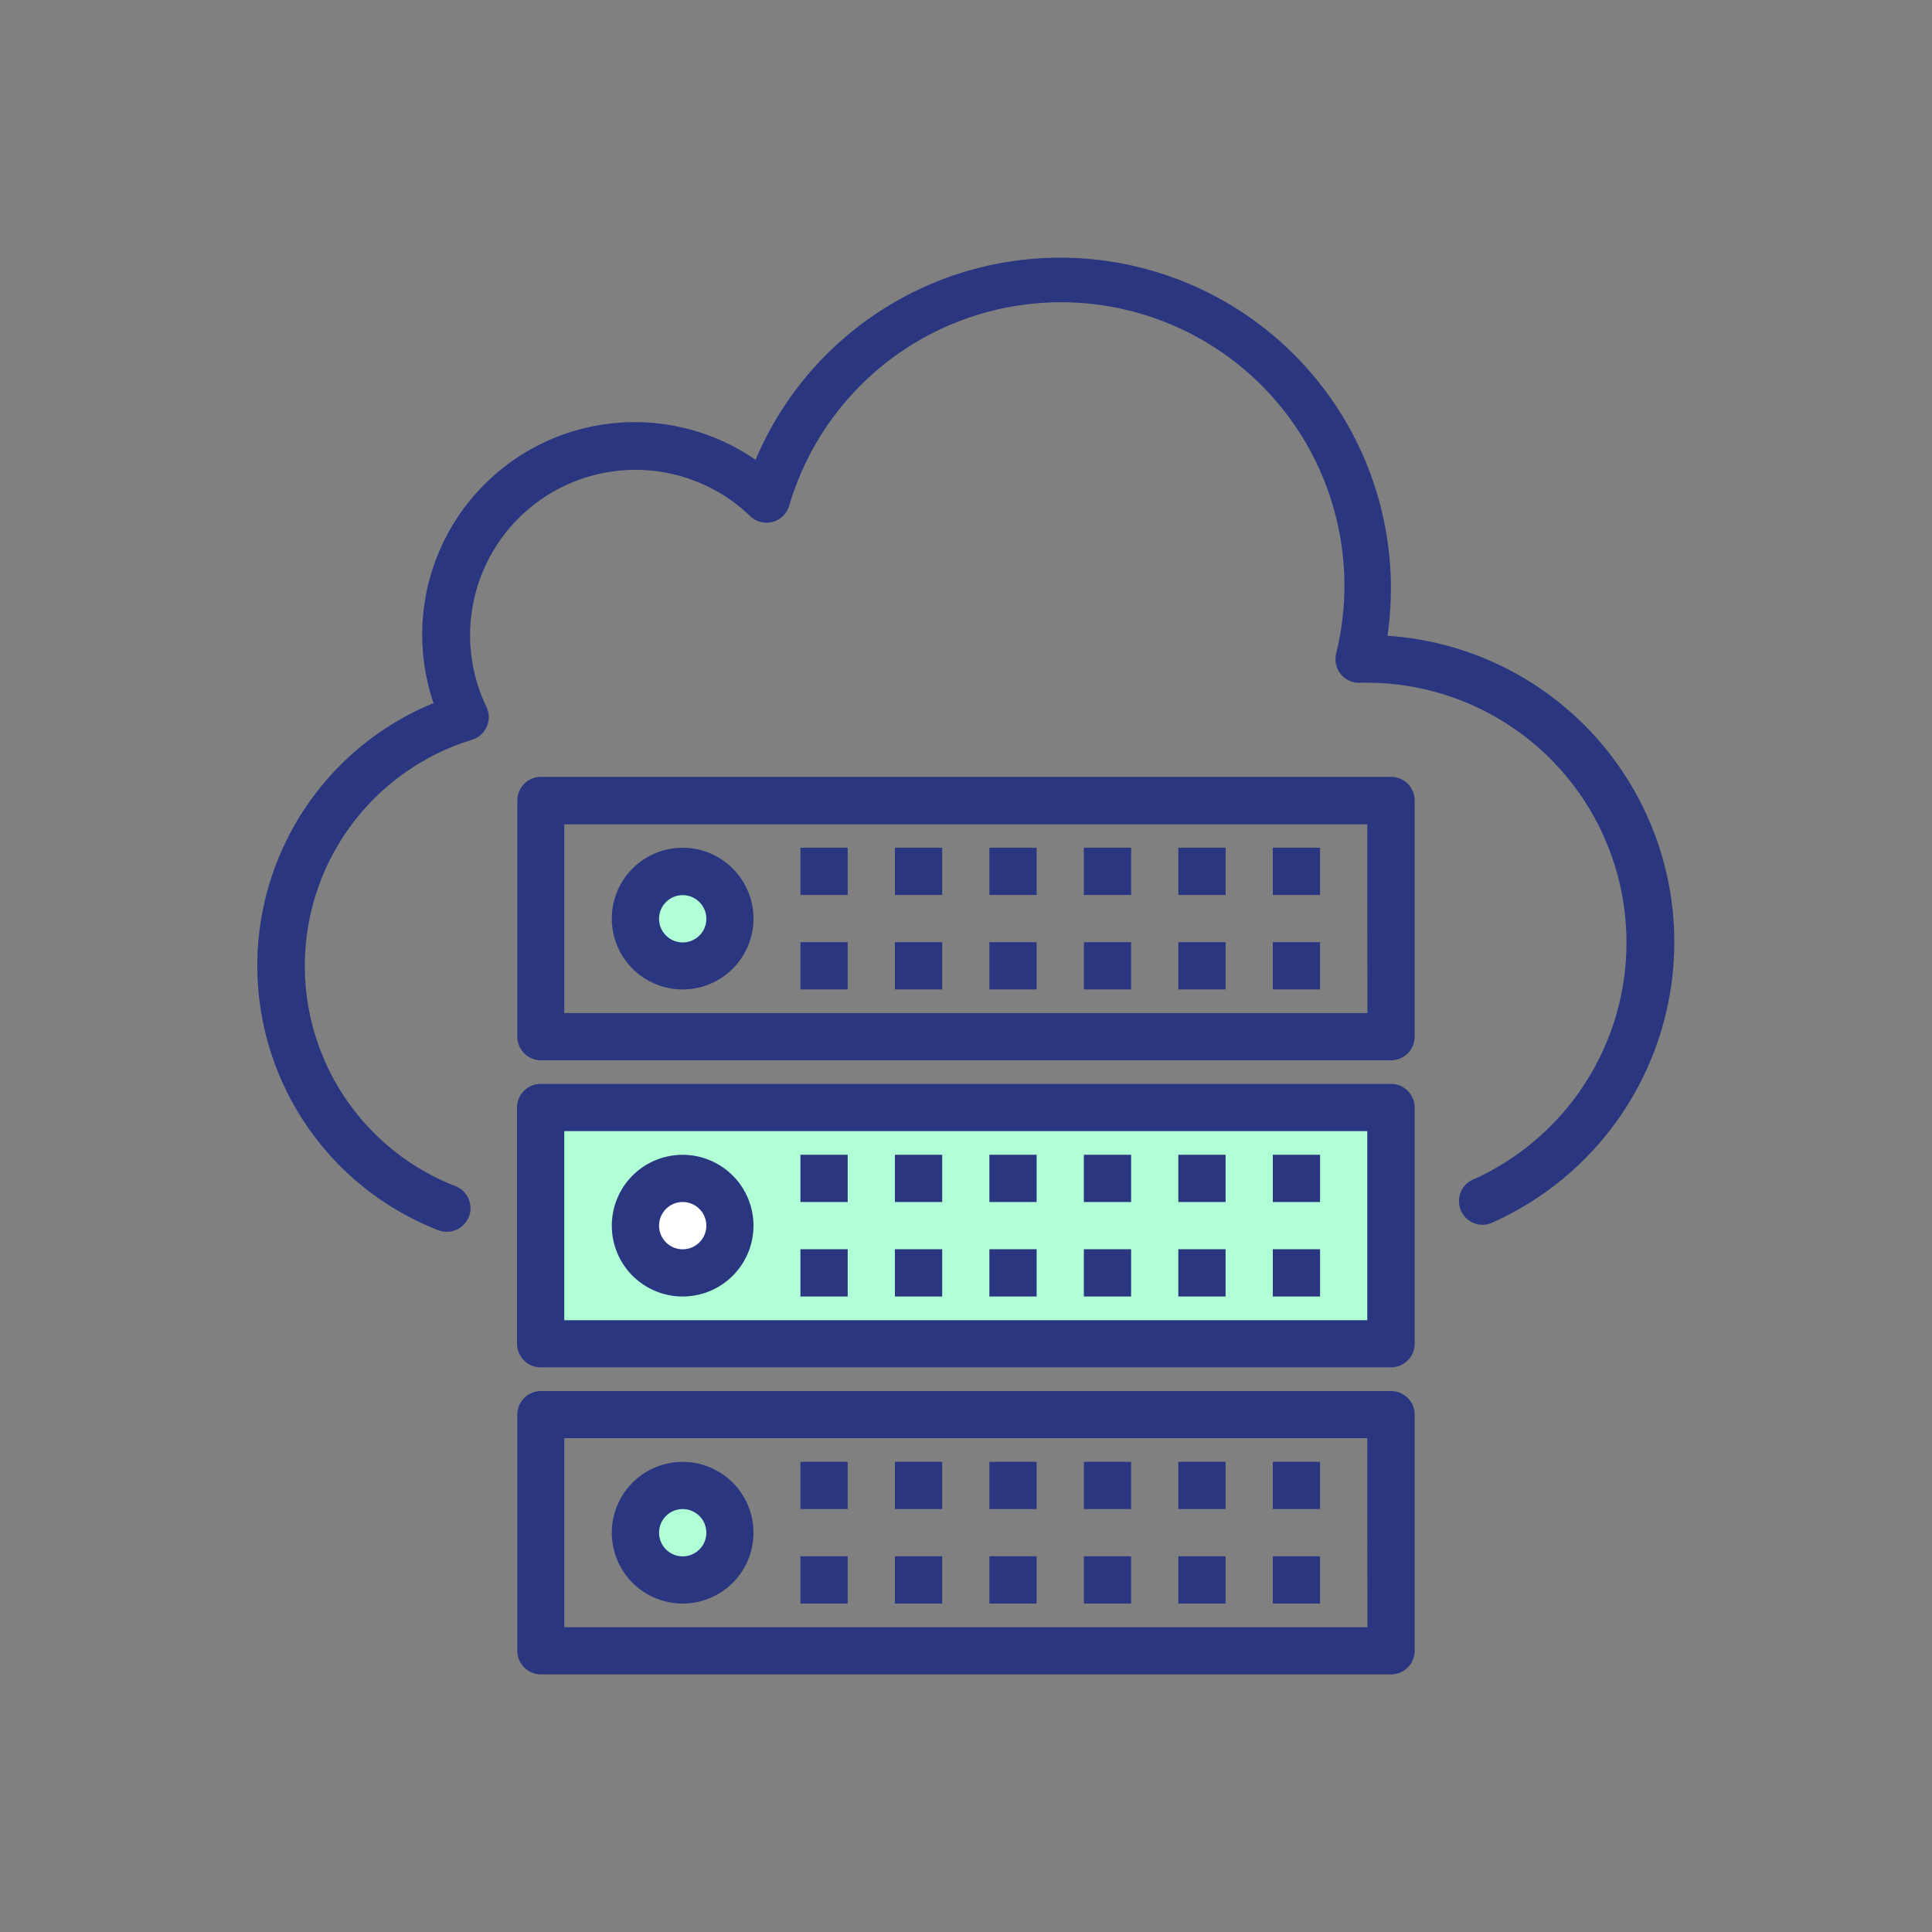 <svg id="Layer_1" data-name="Layer 1" xmlns="http://www.w3.org/2000/svg" width="300" height="300" viewBox="0 0 300 300"><rect x="0" y="0" width="300" height="300" fill="#808080" stroke="none"/><title>cloud-hosting</title><rect x="84.86" y="172.89" width="131.15" height="34.33" style="fill:#b0ffd7"/><circle cx="105.55" cy="190.05" r="8.36" style="fill:#fff"/><circle cx="105.55" cy="237.58" r="8.36" style="fill:#b0ffd7"/><circle cx="105.55" cy="142.52" r="8.36" style="fill:#b0ffd7"/><path d="M215.45,98.73a53,53,0,0,0,.53-7.44A51.35,51.35,0,0,0,117.32,71.4a33,33,0,0,0-50,37.78A44.06,44.06,0,0,0,68,191a3.67,3.67,0,1,0,2.66-6.84,36.71,36.71,0,0,1,2.65-69.29,3.68,3.68,0,0,0,2.22-5.11,25.68,25.68,0,0,1,41-29.58,3.66,3.66,0,0,0,6-1.6,44,44,0,0,1,84.94,22.93,3.67,3.67,0,0,0,.79,3.24,3.59,3.59,0,0,0,3.08,1.26c.34,0,.64,0,1,0A40.35,40.35,0,0,1,229,183.05a3.67,3.67,0,1,0,3,6.67,47.68,47.68,0,0,0-16.6-91Z" style="fill:#2b3680"/><path d="M216,120.63H84a3.67,3.67,0,0,0-3.67,3.67V161A3.67,3.67,0,0,0,84,164.64H216a3.67,3.67,0,0,0,3.67-3.67V124.3A3.67,3.67,0,0,0,216,120.63Zm-3.67,36.68H87.62V128H212.31Z" style="fill:#2b3680"/><rect x="197.64" y="131.63" width="7.34" height="7.34" style="fill:#2b3680"/><rect x="182.97" y="131.63" width="7.34" height="7.34" style="fill:#2b3680"/><rect x="168.3" y="131.63" width="7.34" height="7.34" style="fill:#2b3680"/><rect x="153.63" y="131.63" width="7.34" height="7.34" style="fill:#2b3680"/><rect x="138.96" y="131.63" width="7.34" height="7.34" style="fill:#2b3680"/><rect x="197.64" y="146.3" width="7.34" height="7.34" style="fill:#2b3680"/><rect x="182.97" y="146.3" width="7.34" height="7.34" style="fill:#2b3680"/><rect x="168.3" y="146.3" width="7.34" height="7.34" style="fill:#2b3680"/><rect x="153.63" y="146.3" width="7.34" height="7.34" style="fill:#2b3680"/><rect x="138.96" y="146.3" width="7.34" height="7.34" style="fill:#2b3680"/><rect x="124.29" y="131.63" width="7.34" height="7.34" style="fill:#2b3680"/><rect x="124.29" y="146.3" width="7.34" height="7.34" style="fill:#2b3680"/><path d="M106,153.64a11,11,0,1,0-11-11A11,11,0,0,0,106,153.64ZM106,139a3.67,3.67,0,1,1-3.66,3.67A3.67,3.67,0,0,1,106,139Z" style="fill:#2b3680"/><path d="M216,168.31H84A3.67,3.67,0,0,0,80.28,172v36.67A3.67,3.67,0,0,0,84,212.32H216a3.67,3.67,0,0,0,3.67-3.67V172A3.67,3.67,0,0,0,216,168.31ZM212.31,205H87.62V175.64H212.31Z" style="fill:#2b3680"/><rect x="197.64" y="179.31" width="7.34" height="7.34" style="fill:#2b3680"/><rect x="182.97" y="179.31" width="7.34" height="7.34" style="fill:#2b3680"/><rect x="168.3" y="179.31" width="7.34" height="7.34" style="fill:#2b3680"/><rect x="153.63" y="179.31" width="7.34" height="7.34" style="fill:#2b3680"/><rect x="138.96" y="179.31" width="7.34" height="7.34" style="fill:#2b3680"/><rect x="197.64" y="193.98" width="7.34" height="7.34" style="fill:#2b3680"/><rect x="182.97" y="193.98" width="7.34" height="7.34" style="fill:#2b3680"/><rect x="168.3" y="193.98" width="7.34" height="7.34" style="fill:#2b3680"/><rect x="153.63" y="193.98" width="7.34" height="7.34" style="fill:#2b3680"/><rect x="138.96" y="193.98" width="7.34" height="7.34" style="fill:#2b3680"/><rect x="124.29" y="179.31" width="7.34" height="7.34" style="fill:#2b3680"/><rect x="124.29" y="193.98" width="7.34" height="7.34" style="fill:#2b3680"/><path d="M106,201.32a11,11,0,1,0-11-11A11,11,0,0,0,106,201.32Zm0-14.67a3.67,3.67,0,1,1-3.66,3.67A3.67,3.67,0,0,1,106,186.65Z" style="fill:#2b3680"/><path d="M216,216H84a3.67,3.67,0,0,0-3.67,3.67v36.67A3.67,3.67,0,0,0,84,260H216a3.67,3.67,0,0,0,3.67-3.67V219.66A3.67,3.67,0,0,0,216,216Zm-3.67,36.67H87.62V223.32H212.31Z" style="fill:#2b3680"/><rect x="197.64" y="226.99" width="7.34" height="7.34" style="fill:#2b3680"/><rect x="182.97" y="226.99" width="7.34" height="7.34" style="fill:#2b3680"/><rect x="168.3" y="226.99" width="7.34" height="7.34" style="fill:#2b3680"/><rect x="153.63" y="226.99" width="7.34" height="7.34" style="fill:#2b3680"/><rect x="138.96" y="226.99" width="7.34" height="7.34" style="fill:#2b3680"/><rect x="197.64" y="241.66" width="7.34" height="7.34" style="fill:#2b3680"/><rect x="182.97" y="241.66" width="7.34" height="7.34" style="fill:#2b3680"/><rect x="168.3" y="241.66" width="7.34" height="7.34" style="fill:#2b3680"/><rect x="153.63" y="241.66" width="7.34" height="7.34" style="fill:#2b3680"/><rect x="138.96" y="241.66" width="7.34" height="7.34" style="fill:#2b3680"/><rect x="124.29" y="226.99" width="7.34" height="7.34" style="fill:#2b3680"/><rect x="124.29" y="241.66" width="7.34" height="7.34" style="fill:#2b3680"/><path d="M106,249a11,11,0,1,0-11-11A11,11,0,0,0,106,249Zm0-14.67a3.67,3.67,0,1,1-3.66,3.66A3.66,3.66,0,0,1,106,234.33Z" style="fill:#2b3680"/></svg>
